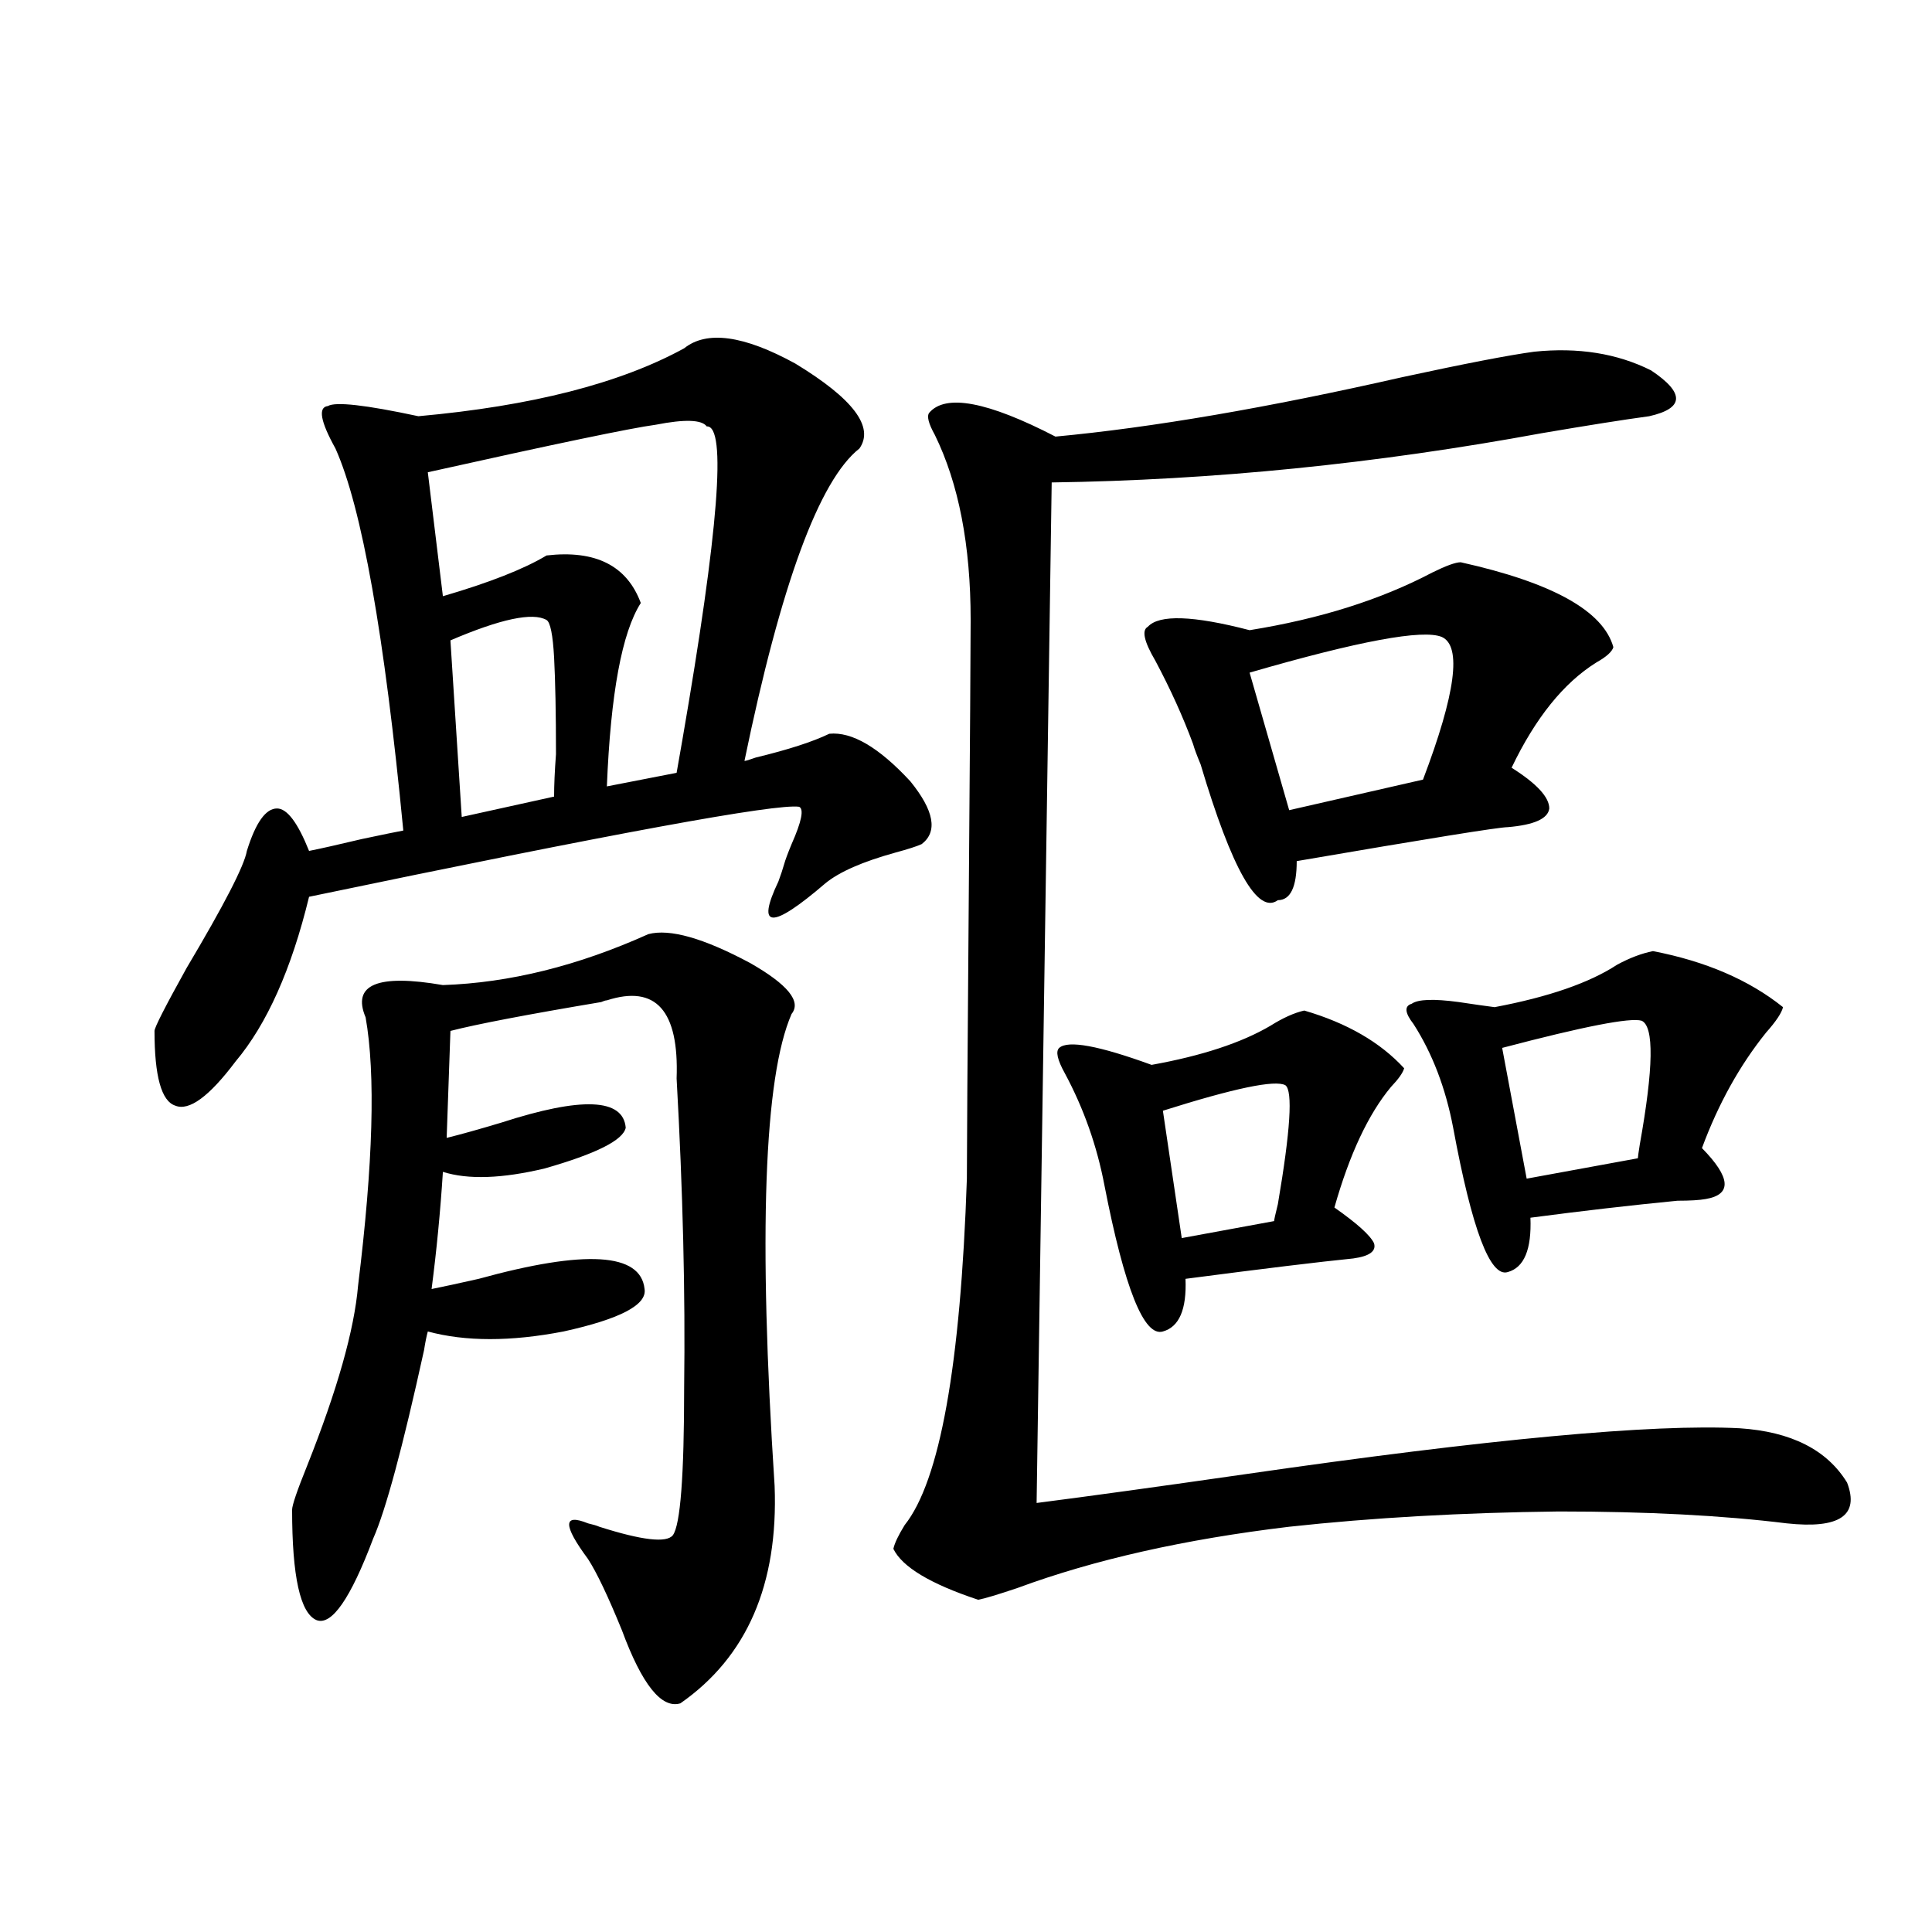 <?xml version="1.0" encoding="utf-8"?>
<!-- Generator: Adobe Illustrator 16.0.0, SVG Export Plug-In . SVG Version: 6.00 Build 0)  -->
<!DOCTYPE svg PUBLIC "-//W3C//DTD SVG 1.1//EN" "http://www.w3.org/Graphics/SVG/1.1/DTD/svg11.dtd">
<svg version="1.1" id="图层_1" xmlns="http://www.w3.org/2000/svg" xmlns:xlink="http://www.w3.org/1999/xlink" x="0px" y="0px"
	 width="1000px" height="1000px" viewBox="0 0 1000 1000" enable-background="new 0 0 1000 1000" xml:space="preserve">
<path d="M354.113,180.281c11.707-9.366,30.884-6.729,57.56,7.91c29.908,18.169,40.975,32.821,33.17,43.945
	c-20.822,16.411-40.654,70.313-59.511,161.719c0.641,0,2.592-0.577,5.854-1.758c16.905-4.093,29.588-8.198,38.048-12.305
	c11.707-1.167,25.686,7.031,41.95,24.609c12.348,15.243,14.299,26.079,5.854,32.52c-2.606,1.181-7.164,2.637-13.658,4.395
	c-16.92,4.696-28.947,9.97-36.097,15.82c-27.972,24.032-36.097,23.73-24.39-0.879c1.296-3.516,2.271-6.44,2.927-8.789
	c0.641-2.335,1.951-5.851,3.902-10.547c5.198-11.714,6.494-18.155,3.902-19.336c-11.707-1.758-96.263,13.774-253.652,46.582
	c-9.116,37.505-21.798,65.918-38.048,85.254c-13.658,18.169-24.07,25.79-31.219,22.852c-7.165-2.335-10.731-15.229-10.731-38.672
	c0-1.758,5.518-12.593,16.585-32.52c19.512-32.808,29.908-53.022,31.219-60.645c4.542-14.64,9.756-21.973,15.609-21.973
	c5.198,0,10.731,7.333,16.585,21.973c5.854-1.167,14.954-3.214,27.316-6.152c11.051-2.335,18.201-3.804,21.463-4.395
	c-9.756-101.362-21.463-167.28-35.121-197.754c-7.805-14.063-9.116-21.382-3.902-21.973c3.902-2.335,19.512-0.577,46.828,5.273
	C275.091,210.164,320.943,198.45,354.113,180.281z M335.577,483.504c11.052-2.925,28.612,2.06,52.682,14.941
	c19.512,11.138,26.661,19.927,21.463,26.367c-14.313,32.821-17.24,114.258-8.78,244.336c1.951,50.977-14.313,88.468-48.779,112.5
	c-9.756,2.925-19.847-9.668-30.243-37.793c-7.164-17.578-13.018-29.883-17.561-36.914c-13.018-17.578-13.018-23.73,0-18.457
	c2.592,0.591,4.543,1.181,5.854,1.758c22.104,7.031,34.786,8.501,38.048,4.395c3.902-5.273,5.854-30.762,5.854-76.465
	c0.641-48.628-0.655-101.953-3.902-159.961c1.296-35.156-10.731-48.628-36.097-40.43c-0.655,0-1.631,0.302-2.927,0.879
	c-38.383,6.454-64.389,11.426-78.046,14.941l-1.951,55.371c7.149-1.758,16.584-4.395,28.292-7.91
	c41.615-13.472,63.078-12.593,64.389,2.637c-1.311,6.454-15.289,13.485-41.95,21.094c-22.118,5.273-39.679,5.864-52.681,1.758
	c-1.311,20.517-3.262,40.731-5.854,60.645c5.854-1.167,13.978-2.925,24.389-5.273c55.273-15.229,83.9-13.472,85.852,5.273
	c1.296,8.212-12.683,15.532-41.95,21.973c-27.316,5.273-50.73,5.273-70.242,0c-0.656,2.349-1.311,5.575-1.951,9.668
	c-11.067,50.399-19.847,82.919-26.341,97.559c-11.707,31.05-21.463,45.112-29.268,42.188c-8.46-3.516-12.683-22.55-12.683-57.129
	c0-2.335,2.591-9.956,7.805-22.852c15.609-39.249,24.39-70.313,26.341-93.164c7.805-63.281,9.1-109.562,3.902-138.867
	c-7.165-16.987,6.173-22.55,39.999-16.699C263.704,508.704,299.146,499.915,335.577,483.504z M365.82,220.711
	c-2.606-3.516-11.387-3.804-26.341-0.879c-13.018,1.758-52.361,9.97-118.045,24.609l7.805,64.16
	c24.054-7.031,41.95-14.063,53.657-21.094c25.365-2.925,41.615,5.273,48.779,24.609c-9.756,15.243-15.609,46.884-17.561,94.922
	l36.097-7.031c0.641-3.516,1.616-9.077,2.927-16.699C371.994,274.324,376.217,220.134,365.82,220.711z M282.896,320.906
	c-7.164-4.093-23.749-0.577-49.754,10.547l5.853,91.406l47.804-10.547c0-5.851,0.32-13.184,0.976-21.973
	c0-21.094-0.335-37.793-0.976-50.098C286.143,328.528,284.847,322.087,282.896,320.906z M794.103,182.039
	c22.759-2.335,42.926,0.879,60.486,9.668c17.561,11.728,17.226,19.638-0.976,23.73c-13.018,1.758-31.554,4.696-55.608,8.789
	c-85.852,15.82-170.407,24.321-253.652,25.488l-7.805,528.223c27.316-3.516,63.413-8.487,108.29-14.941
	c125.516-18.155,210.727-26.065,255.604-23.73c26.661,1.758,45.197,11.138,55.608,28.125c6.494,17.001-3.902,24.032-31.219,21.094
	c-33.17-4.093-72.528-6.152-118.046-6.152c-50.09,0.591-96.583,3.228-139.509,7.91c-53.992,6.454-100.82,17.001-140.484,31.641
	c-10.411,3.516-17.24,5.562-20.487,6.152c-24.725-8.198-39.358-16.987-43.901-26.367c0.641-2.925,2.592-7.031,5.854-12.305
	c18.201-22.852,28.933-82.617,32.194-179.297c0-13.472,0.32-61.812,0.976-145.02c0.641-82.617,0.976-130.655,0.976-144.141
	c0-38.672-6.188-70.601-18.536-95.801c-3.262-5.851-4.237-9.668-2.927-11.426c8.445-9.956,30.243-5.851,65.364,12.305
	c50.075-4.683,109.906-14.941,179.508-30.762C758.326,188.191,781.085,183.797,794.103,182.039z M675.081,523.055
	c22.104,6.454,39.344,16.411,51.706,29.883c-0.655,2.349-2.927,5.575-6.829,9.668c-11.707,14.063-21.463,34.868-29.268,62.402
	c11.707,8.212,18.536,14.364,20.487,18.457c1.296,4.106-2.286,6.743-10.731,7.91c-17.561,1.758-46.508,5.273-86.827,10.547
	c0.641,15.82-3.262,24.911-11.707,27.246c-9.756,2.938-19.847-22.261-30.243-75.586c-3.902-20.503-10.731-39.839-20.487-58.008
	c-3.902-7.031-4.878-11.426-2.927-13.184c4.543-4.093,20.487-1.167,47.804,8.789c26.006-4.683,46.493-11.426,61.462-20.215
	C664.015,526.872,669.868,524.235,675.081,523.055z M756.055,291.023c47.469,10.547,73.81,25.2,79.022,43.945
	c-0.655,2.349-3.582,4.985-8.78,7.91c-16.92,10.547-31.554,28.716-43.901,54.492c13.003,8.212,19.512,15.243,19.512,21.094
	c-0.655,5.273-7.805,8.501-21.463,9.668c-4.558,0-40.975,5.864-109.266,17.578c0,13.485-3.262,20.215-9.756,20.215
	c-10.411,7.622-23.749-15.82-39.999-70.313c-1.951-4.683-3.262-8.198-3.902-10.547c-5.213-14.063-11.707-28.413-19.512-43.066
	c-5.854-9.956-7.164-15.82-3.902-17.578c5.854-6.44,23.414-5.851,52.682,1.758c36.417-5.851,67.956-15.82,94.632-29.883
	C748.57,292.781,753.448,291.023,756.055,291.023z M665.325,561.727c-5.213-2.925-26.341,1.47-63.413,13.184l9.756,65.918
	l47.804-8.789c0-0.577,0.641-3.516,1.951-8.789C667.917,585.169,669.228,564.665,665.325,561.727z M746.299,329.695
	c-9.756-4.093-42.926,2.06-99.51,18.457l20.487,71.191l69.267-15.82C753.448,359.001,756.695,334.392,746.299,329.695z
	 M855.564,492.293c27.316,5.273,49.755,14.941,67.315,29.004c-0.655,2.938-3.582,7.333-8.78,13.184
	c-13.658,17.001-24.725,36.914-33.17,59.766c14.954,15.243,15.609,24.032,1.951,26.367c-3.262,0.591-8.14,0.879-14.634,0.879
	c-24.069,2.349-49.435,5.273-76.096,8.789c0.641,16.411-3.262,25.79-11.707,28.125c-9.115,2.938-18.536-21.973-28.292-74.707
	c-3.902-20.503-10.731-38.37-20.487-53.613c-4.558-5.851-4.878-9.366-0.976-10.547c3.247-2.335,11.372-2.637,24.39-0.879
	c7.805,1.181,13.979,2.06,18.536,2.637c27.957-5.273,49.1-12.593,63.413-21.973C843.522,495.809,849.711,493.474,855.564,492.293z
	 M849.711,528.328c-5.854-1.758-29.923,2.938-72.193,14.063l12.683,67.676l57.56-10.547c0-0.577,0.32-2.925,0.976-7.031
	C855.885,552.649,856.205,531.267,849.711,528.328z"/>
</svg>
